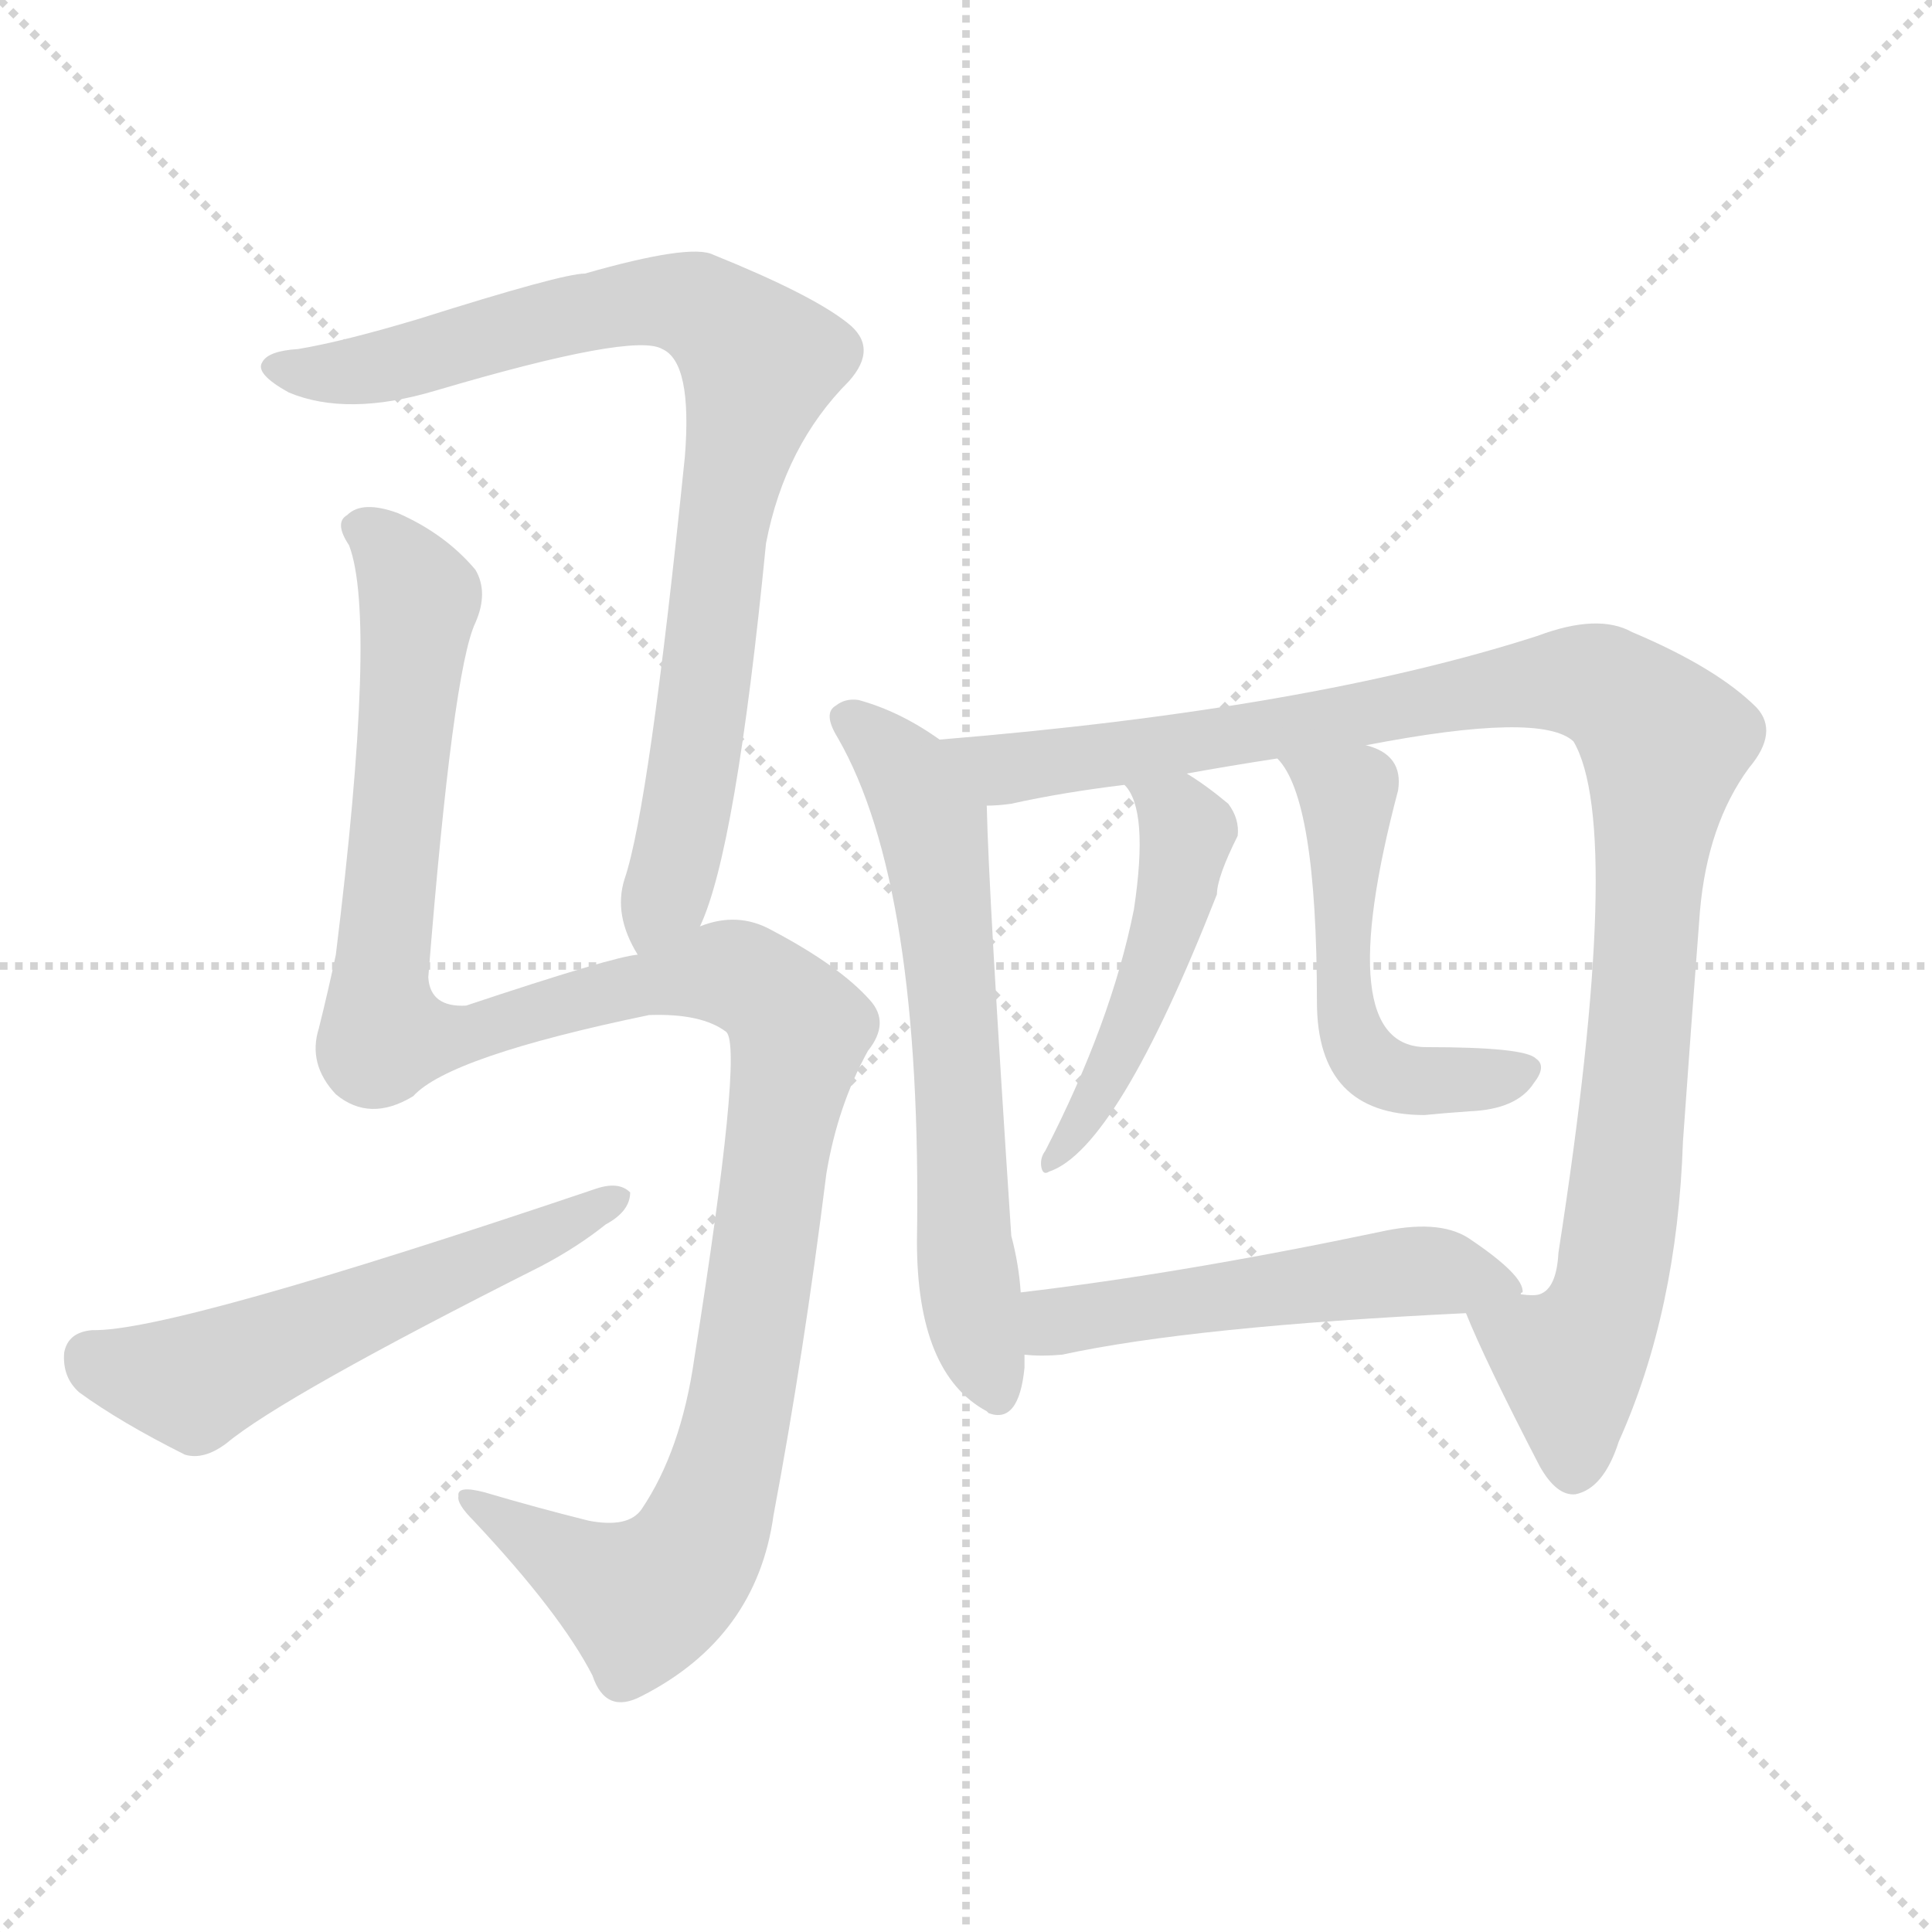 <svg version="1.1" viewBox="0 0 1024 1024" xmlns="http://www.w3.org/2000/svg">
  <g stroke="lightgray" stroke-dasharray="1,1" stroke-width="1" transform="scale(4, 4)">
    <line x1="0" y1="0" x2="256" y2="256"></line>
    <line x1="256" y1="0" x2="0" y2="256"></line>
    <line x1="128" y1="0" x2="128" y2="256"></line>
    <line x1="0" y1="128" x2="256" y2="128"></line>
  </g>
  <g transform="scale(1, -1) translate(0, -900)">
    <style type="text/css">
      
        @keyframes keyframes0 {
          from {
            stroke: blue;
            stroke-dashoffset: 841;
            stroke-width: 128;
          }
          73% {
            animation-timing-function: step-end;
            stroke: blue;
            stroke-dashoffset: 0;
            stroke-width: 128;
          }
          to {
            stroke: black;
            stroke-width: 1024;
          }
        }
        #make-me-a-hanzi-animation-0 {
          animation: keyframes0 0.934s both;
          animation-delay: 0s;
          animation-timing-function: linear;
        }
      
        @keyframes keyframes1 {
          from {
            stroke: blue;
            stroke-dashoffset: 1197;
            stroke-width: 128;
          }
          80% {
            animation-timing-function: step-end;
            stroke: blue;
            stroke-dashoffset: 0;
            stroke-width: 128;
          }
          to {
            stroke: black;
            stroke-width: 1024;
          }
        }
        #make-me-a-hanzi-animation-1 {
          animation: keyframes1 1.224s both;
          animation-delay: 0.934s;
          animation-timing-function: linear;
        }
      
        @keyframes keyframes2 {
          from {
            stroke: blue;
            stroke-dashoffset: 558;
            stroke-width: 128;
          }
          64% {
            animation-timing-function: step-end;
            stroke: blue;
            stroke-dashoffset: 0;
            stroke-width: 128;
          }
          to {
            stroke: black;
            stroke-width: 1024;
          }
        }
        #make-me-a-hanzi-animation-2 {
          animation: keyframes2 0.704s both;
          animation-delay: 2.159s;
          animation-timing-function: linear;
        }
      
        @keyframes keyframes3 {
          from {
            stroke: blue;
            stroke-dashoffset: 636;
            stroke-width: 128;
          }
          67% {
            animation-timing-function: step-end;
            stroke: blue;
            stroke-dashoffset: 0;
            stroke-width: 128;
          }
          to {
            stroke: black;
            stroke-width: 1024;
          }
        }
        #make-me-a-hanzi-animation-3 {
          animation: keyframes3 0.768s both;
          animation-delay: 2.863s;
          animation-timing-function: linear;
        }
      
        @keyframes keyframes4 {
          from {
            stroke: blue;
            stroke-dashoffset: 1041;
            stroke-width: 128;
          }
          77% {
            animation-timing-function: step-end;
            stroke: blue;
            stroke-dashoffset: 0;
            stroke-width: 128;
          }
          to {
            stroke: black;
            stroke-width: 1024;
          }
        }
        #make-me-a-hanzi-animation-4 {
          animation: keyframes4 1.097s both;
          animation-delay: 3.63s;
          animation-timing-function: linear;
        }
      
        @keyframes keyframes5 {
          from {
            stroke: blue;
            stroke-dashoffset: 483;
            stroke-width: 128;
          }
          61% {
            animation-timing-function: step-end;
            stroke: blue;
            stroke-dashoffset: 0;
            stroke-width: 128;
          }
          to {
            stroke: black;
            stroke-width: 1024;
          }
        }
        #make-me-a-hanzi-animation-5 {
          animation: keyframes5 0.643s both;
          animation-delay: 4.727s;
          animation-timing-function: linear;
        }
      
        @keyframes keyframes6 {
          from {
            stroke: blue;
            stroke-dashoffset: 513;
            stroke-width: 128;
          }
          63% {
            animation-timing-function: step-end;
            stroke: blue;
            stroke-dashoffset: 0;
            stroke-width: 128;
          }
          to {
            stroke: black;
            stroke-width: 1024;
          }
        }
        #make-me-a-hanzi-animation-6 {
          animation: keyframes6 0.667s both;
          animation-delay: 5.37s;
          animation-timing-function: linear;
        }
      
        @keyframes keyframes7 {
          from {
            stroke: blue;
            stroke-dashoffset: 516;
            stroke-width: 128;
          }
          63% {
            animation-timing-function: step-end;
            stroke: blue;
            stroke-dashoffset: 0;
            stroke-width: 128;
          }
          to {
            stroke: black;
            stroke-width: 1024;
          }
        }
        #make-me-a-hanzi-animation-7 {
          animation: keyframes7 0.67s both;
          animation-delay: 6.038s;
          animation-timing-function: linear;
        }
      
    </style>
    
      <path d="M 371 409 Q 390 449 406 612 Q 416 664 450 698 Q 466 716 449 729 Q 430 744 378 765 Q 366 771 310 755 Q 298 755 222 731 Q 182 719 158 715 Q 142 714 139 708 Q 135 702 153 692 Q 184 679 231 693 Q 336 724 351 715 Q 367 708 363 658 Q 344 472 331 434 Q 325 415 338 394 C 350 366 361 381 371 409 Z" fill="lightgray"></path>
    
      <path d="M 338 394 Q 325 393 247 367 Q 228 366 227 382 Q 240 545 252 570 Q 259 586 252 598 Q 236 617 211 628 Q 192 635 184 627 Q 177 623 185 611 Q 200 572 178 394 Q 174 375 169 355 Q 163 336 178 320 Q 196 305 219 319 Q 238 340 344 362 Q 372 363 385 353 Q 394 344 368 180 Q 361 131 340 100 Q 333 90 312 94 Q 284 101 257 109 Q 242 113 243 107 Q 242 103 251 94 Q 297 45 314 12 Q 321 -9 340 1 Q 401 32 410 97 Q 426 182 438 278 Q 444 314 460 343 Q 472 358 461 370 Q 445 388 409 407 Q 391 417 371 409 L 338 394 Z" fill="lightgray"></path>
    
      <path d="M 49 195 Q 36 194 34 183 Q 33 170 42 162 Q 64 146 98 129 Q 108 126 120 135 Q 150 160 287 229 Q 306 239 321 251 Q 334 258 334 268 Q 328 274 316 270 Q 91 194 49 195 Z" fill="lightgray"></path>
    
      <path d="M 498 508 Q 477 523 455 529 Q 448 530 443 526 Q 436 522 444 509 Q 489 431 486 242 Q 486 172 523 152 L 524 151 Q 540 145 543 175 Q 543 179 543 182 L 541 215 Q 540 230 536 245 Q 524 426 523 473 C 522 492 522 492 498 508 Z" fill="lightgray"></path>
    
      <path d="M 777 204 Q 787 179 816 123 Q 825 107 835 108 Q 850 111 858 136 Q 889 205 892 295 Q 896 352 901 417 Q 905 463 927 493 Q 943 512 931 525 Q 910 546 865 565 Q 847 575 815 563 Q 694 524 498 508 C 468 505 493 469 523 473 Q 529 473 536 474 Q 563 480 596 484 L 629 490 Q 651 494 677 498 L 724 505 Q 817 523 834 507 Q 861 461 826 236 Q 825 217 816 214 Q 813 213 806 214 C 781 198 774 211 777 204 Z" fill="lightgray"></path>
    
      <path d="M 596 484 Q 609 471 601 418 Q 589 358 554 290 Q 551 286 552 281 Q 553 277 556 279 Q 592 291 645 426 Q 645 435 656 457 Q 657 466 651 474 Q 639 484 629 490 C 604 506 580 509 596 484 Z" fill="lightgray"></path>
    
      <path d="M 677 498 Q 698 477 698 369 Q 698 309 755 309 Q 765 310 779 311 Q 804 312 813 326 Q 820 335 814 339 Q 808 345 756 345 Q 705 345 741 481 Q 744 500 724 505 C 696 516 659 522 677 498 Z" fill="lightgray"></path>
    
      <path d="M 543 182 Q 552 181 563 182 Q 632 197 777 204 C 807 205 808 206 806 214 Q 806 215 807 215 Q 808 224 778 244 Q 762 254 731 247 Q 626 225 541 215 C 511 211 513 184 543 182 Z" fill="lightgray"></path>
    
    
      <clipPath id="make-me-a-hanzi-clip-0">
        <path d="M 371 409 Q 390 449 406 612 Q 416 664 450 698 Q 466 716 449 729 Q 430 744 378 765 Q 366 771 310 755 Q 298 755 222 731 Q 182 719 158 715 Q 142 714 139 708 Q 135 702 153 692 Q 184 679 231 693 Q 336 724 351 715 Q 367 708 363 658 Q 344 472 331 434 Q 325 415 338 394 C 350 366 361 381 371 409 Z"></path>
      </clipPath>
      <path clip-path="url(#make-me-a-hanzi-clip-0)" d="M 146 706 L 190 704 L 344 741 L 376 734 L 403 708 L 382 620 L 361 455 L 340 404" fill="none" id="make-me-a-hanzi-animation-0" stroke-dasharray="713 1426" stroke-linecap="round"></path>
    
      <clipPath id="make-me-a-hanzi-clip-1">
        <path d="M 338 394 Q 325 393 247 367 Q 228 366 227 382 Q 240 545 252 570 Q 259 586 252 598 Q 236 617 211 628 Q 192 635 184 627 Q 177 623 185 611 Q 200 572 178 394 Q 174 375 169 355 Q 163 336 178 320 Q 196 305 219 319 Q 238 340 344 362 Q 372 363 385 353 Q 394 344 368 180 Q 361 131 340 100 Q 333 90 312 94 Q 284 101 257 109 Q 242 113 243 107 Q 242 103 251 94 Q 297 45 314 12 Q 321 -9 340 1 Q 401 32 410 97 Q 426 182 438 278 Q 444 314 460 343 Q 472 358 461 370 Q 445 388 409 407 Q 391 417 371 409 L 338 394 Z"></path>
      </clipPath>
      <path clip-path="url(#make-me-a-hanzi-clip-1)" d="M 191 619 L 209 605 L 222 579 L 201 382 L 203 351 L 241 351 L 320 374 L 384 385 L 403 377 L 424 353 L 389 138 L 367 75 L 340 52 L 251 103" fill="none" id="make-me-a-hanzi-animation-1" stroke-dasharray="1069 2138" stroke-linecap="round"></path>
    
      <clipPath id="make-me-a-hanzi-clip-2">
        <path d="M 49 195 Q 36 194 34 183 Q 33 170 42 162 Q 64 146 98 129 Q 108 126 120 135 Q 150 160 287 229 Q 306 239 321 251 Q 334 258 334 268 Q 328 274 316 270 Q 91 194 49 195 Z"></path>
      </clipPath>
      <path clip-path="url(#make-me-a-hanzi-clip-2)" d="M 48 181 L 81 170 L 109 170 L 328 265" fill="none" id="make-me-a-hanzi-animation-2" stroke-dasharray="430 860" stroke-linecap="round"></path>
    
      <clipPath id="make-me-a-hanzi-clip-3">
        <path d="M 498 508 Q 477 523 455 529 Q 448 530 443 526 Q 436 522 444 509 Q 489 431 486 242 Q 486 172 523 152 L 524 151 Q 540 145 543 175 Q 543 179 543 182 L 541 215 Q 540 230 536 245 Q 524 426 523 473 C 522 492 522 492 498 508 Z"></path>
      </clipPath>
      <path clip-path="url(#make-me-a-hanzi-clip-3)" d="M 451 518 L 479 493 L 496 452 L 515 205 L 529 157" fill="none" id="make-me-a-hanzi-animation-3" stroke-dasharray="508 1016" stroke-linecap="round"></path>
    
      <clipPath id="make-me-a-hanzi-clip-4">
        <path d="M 777 204 Q 787 179 816 123 Q 825 107 835 108 Q 850 111 858 136 Q 889 205 892 295 Q 896 352 901 417 Q 905 463 927 493 Q 943 512 931 525 Q 910 546 865 565 Q 847 575 815 563 Q 694 524 498 508 C 468 505 493 469 523 473 Q 529 473 536 474 Q 563 480 596 484 L 629 490 Q 651 494 677 498 L 724 505 Q 817 523 834 507 Q 861 461 826 236 Q 825 217 816 214 Q 813 213 806 214 C 781 198 774 211 777 204 Z"></path>
      </clipPath>
      <path clip-path="url(#make-me-a-hanzi-clip-4)" d="M 507 506 L 539 493 L 831 539 L 860 531 L 872 519 L 882 507 L 865 304 L 853 216 L 832 178 L 834 122" fill="none" id="make-me-a-hanzi-animation-4" stroke-dasharray="913 1826" stroke-linecap="round"></path>
    
      <clipPath id="make-me-a-hanzi-clip-5">
        <path d="M 596 484 Q 609 471 601 418 Q 589 358 554 290 Q 551 286 552 281 Q 553 277 556 279 Q 592 291 645 426 Q 645 435 656 457 Q 657 466 651 474 Q 639 484 629 490 C 604 506 580 509 596 484 Z"></path>
      </clipPath>
      <path clip-path="url(#make-me-a-hanzi-clip-5)" d="M 602 483 L 629 459 L 623 421 L 594 342 L 556 285" fill="none" id="make-me-a-hanzi-animation-5" stroke-dasharray="355 710" stroke-linecap="round"></path>
    
      <clipPath id="make-me-a-hanzi-clip-6">
        <path d="M 677 498 Q 698 477 698 369 Q 698 309 755 309 Q 765 310 779 311 Q 804 312 813 326 Q 820 335 814 339 Q 808 345 756 345 Q 705 345 741 481 Q 744 500 724 505 C 696 516 659 522 677 498 Z"></path>
      </clipPath>
      <path clip-path="url(#make-me-a-hanzi-clip-6)" d="M 690 492 L 715 477 L 710 403 L 714 361 L 723 340 L 748 327 L 808 333" fill="none" id="make-me-a-hanzi-animation-6" stroke-dasharray="385 770" stroke-linecap="round"></path>
    
      <clipPath id="make-me-a-hanzi-clip-7">
        <path d="M 543 182 Q 552 181 563 182 Q 632 197 777 204 C 807 205 808 206 806 214 Q 806 215 807 215 Q 808 224 778 244 Q 762 254 731 247 Q 626 225 541 215 C 511 211 513 184 543 182 Z"></path>
      </clipPath>
      <path clip-path="url(#make-me-a-hanzi-clip-7)" d="M 548 210 L 565 200 L 756 227 L 803 218" fill="none" id="make-me-a-hanzi-animation-7" stroke-dasharray="388 776" stroke-linecap="round"></path>
    
  </g>
</svg>